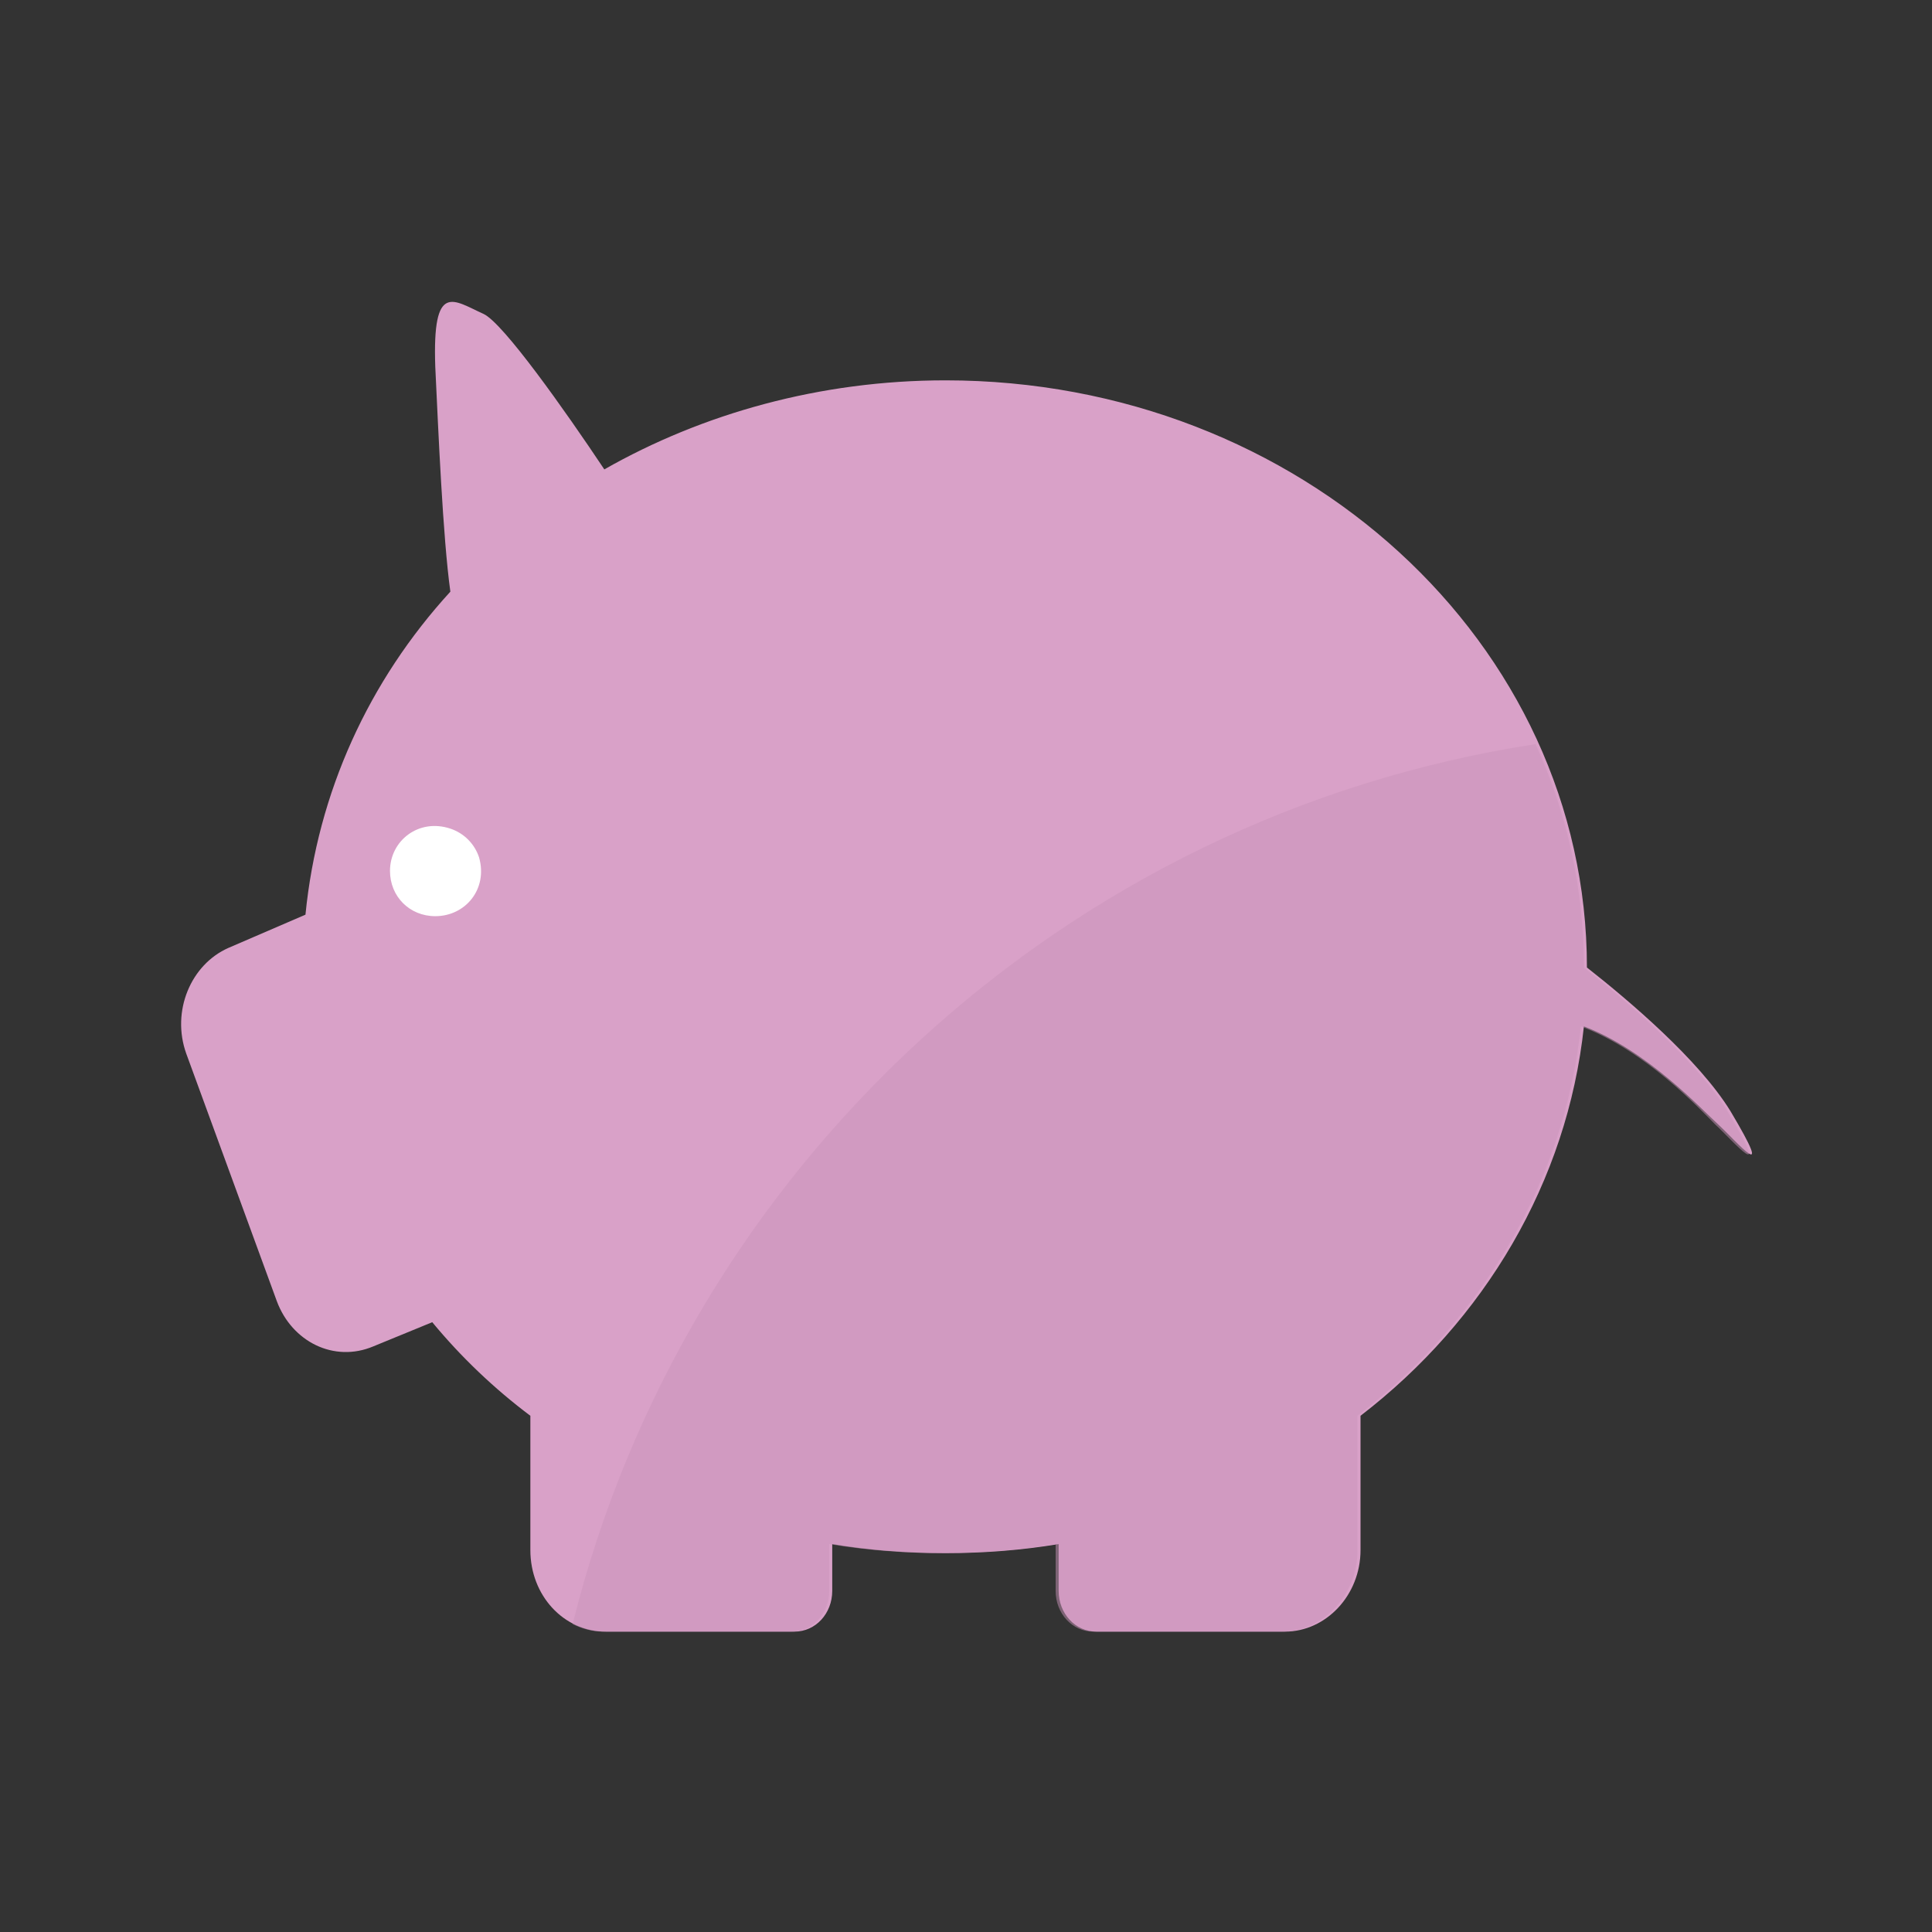 <svg width="128" height="128" viewBox="0 0 128 128" fill="none" xmlns="http://www.w3.org/2000/svg">
<rect x="0" y="0" width="128" height="128" fill="#333333" stroke="none"/>
<path fill-rule="evenodd" clip-rule="evenodd" d="M28.638 87.599C30.538 89.899 32.738 91.999 35.138 93.799V102.699C35.138 105.699 37.338 108.099 40.138 108.099H52.638C54.038 108.099 55.138 106.899 55.138 105.399V102.299C57.538 102.699 60.038 102.899 62.638 102.899C65.238 102.899 67.738 102.699 70.138 102.299V105.399C70.138 106.899 71.238 108.099 72.638 108.099H85.138C87.838 108.099 90.138 105.699 90.138 102.699V93.799C98.338 87.499 103.838 78.299 104.938 67.999C109.138 69.599 112.738 73.499 113.838 74.499C115.038 75.599 117.738 78.799 114.638 73.599C112.538 70.199 107.938 66.299 105.138 64.099C105.138 42.599 86.138 25.199 62.638 25.199C54.338 25.199 46.538 27.399 40.038 31.099C37.438 27.199 33.338 21.399 32.038 20.799C30.038 19.899 28.638 18.599 28.838 24.299C29.038 28.499 29.338 35.599 29.838 39.199C24.438 45.099 21.038 52.499 20.238 60.599L15.138 62.799C12.638 63.899 11.338 66.999 12.338 69.799L18.338 86.199C19.338 88.899 22.138 90.299 24.738 89.199L28.638 87.599Z" fill="#D9A1C8"/>
<path fill-rule="evenodd" clip-rule="evenodd" d="M25.838 57.699C25.838 55.699 27.738 54.199 29.838 54.899C30.738 55.199 31.438 55.899 31.738 56.799C32.338 58.899 30.838 60.699 28.838 60.699C27.138 60.699 25.838 59.399 25.838 57.699Z" fill="white"/>
<path opacity="0.5" fill-rule="evenodd" clip-rule="evenodd" d="M113.638 74.499C114.838 75.599 117.538 78.799 114.438 73.599C112.338 70.199 107.738 66.299 104.938 64.099C104.938 58.899 103.838 53.899 101.738 49.299C70.538 54.099 45.438 77.399 37.938 107.599C38.538 107.899 39.239 108.099 39.938 108.099H52.438C53.839 108.099 54.938 106.899 54.938 105.399V102.299C57.339 102.699 59.839 102.899 62.438 102.899C65.038 102.899 67.538 102.699 69.939 102.299V105.399C69.939 106.899 71.038 108.099 72.439 108.099H84.939C87.638 108.099 89.939 105.699 89.939 102.699V93.799C98.138 87.499 103.638 78.299 104.738 67.999C109.038 69.599 112.638 73.499 113.638 74.499Z" fill="#CB95BA"/>
</svg>
